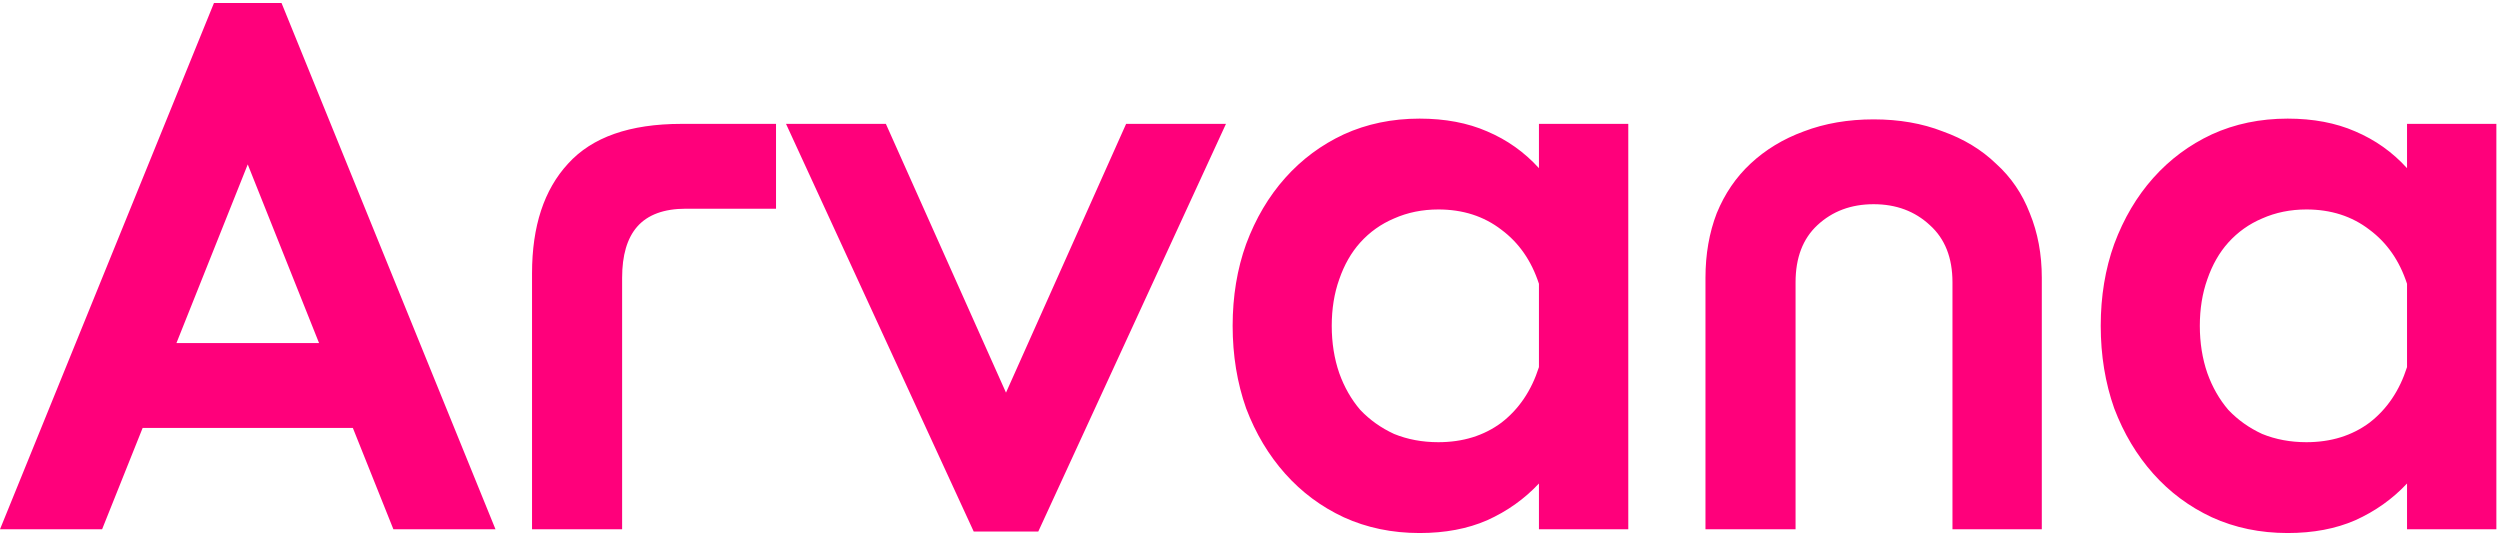 <svg width="666" height="142" viewBox="0 0 666 142" fill="none" xmlns="http://www.w3.org/2000/svg">
<path d="M75 0.8L132 141H104.8L94 114H38L27.2 141H1.41561e-07L57 0.8H75ZM85 91.4L66 43.8L47 91.4H85ZM141.733 72.8C141.733 60.267 144.933 50.533 151.333 43.6C157.733 36.533 167.799 33 181.533 33H206.733V55.6H182.733C176.866 55.6 172.533 57.2 169.733 60.4C167.066 63.467 165.733 68 165.733 74V141H141.733V72.8ZM326.597 33L276.597 141.6H259.397L209.397 33H235.997L267.997 104.6L299.997 33H326.597ZM409.975 33H433.775V141H409.975V128.8C406.108 132.933 401.508 136.2 396.175 138.6C390.975 140.867 384.975 142 378.175 142C370.842 142 364.108 140.6 357.975 137.8C351.975 135 346.775 131.133 342.375 126.2C337.975 121.267 334.508 115.467 331.975 108.8C329.575 102 328.375 94.667 328.375 86.8C328.375 78.933 329.575 71.667 331.975 65C334.508 58.2 337.975 52.333 342.375 47.4C346.775 42.467 351.975 38.6 357.975 35.8C364.108 33 370.842 31.6 378.175 31.6C384.975 31.6 390.975 32.733 396.175 35C401.508 37.267 406.108 40.533 409.975 44.8V33ZM409.975 75.6C407.975 69.467 404.642 64.667 399.975 61.2C395.308 57.6 389.708 55.8 383.175 55.8C378.908 55.8 374.975 56.6 371.375 58.2C367.908 59.667 364.908 61.8 362.375 64.6C359.975 67.267 358.108 70.533 356.775 74.4C355.442 78.133 354.775 82.267 354.775 86.8C354.775 91.333 355.442 95.533 356.775 99.4C358.108 103.133 359.975 106.4 362.375 109.2C364.908 111.867 367.908 114 371.375 115.6C374.975 117.067 378.908 117.8 383.175 117.8C389.708 117.8 395.308 116.067 399.975 112.6C404.642 109 407.975 104.067 409.975 97.8V75.6ZM499.138 31.8C505.938 31.8 512.071 32.867 517.538 35C523.138 37 527.871 39.867 531.738 43.6C535.738 47.2 538.738 51.6 540.738 56.8C542.871 62 543.937 67.733 543.937 74V141H520.138V75.2C520.138 68.667 518.138 63.6 514.138 60C510.138 56.267 505.138 54.4 499.138 54.4C493.138 54.4 488.138 56.267 484.138 60C480.271 63.6 478.338 68.667 478.338 75.2V141H454.338V74C454.338 67.733 455.338 62 457.338 56.8C459.471 51.6 462.471 47.2 466.338 43.6C470.338 39.867 475.071 37 480.538 35C486.138 32.867 492.338 31.8 499.138 31.8ZM641.233 33H665.033V141H641.233V128.8C637.366 132.933 632.766 136.2 627.433 138.6C622.233 140.867 616.233 142 609.433 142C602.099 142 595.366 140.6 589.233 137.8C583.233 135 578.033 131.133 573.633 126.2C569.233 121.267 565.766 115.467 563.233 108.8C560.833 102 559.633 94.667 559.633 86.8C559.633 78.933 560.833 71.667 563.233 65C565.766 58.2 569.233 52.333 573.633 47.4C578.033 42.467 583.233 38.6 589.233 35.8C595.366 33 602.099 31.6 609.433 31.6C616.233 31.6 622.233 32.733 627.433 35C632.766 37.267 637.366 40.533 641.233 44.8V33ZM641.233 75.6C639.233 69.467 635.899 64.667 631.233 61.2C626.566 57.6 620.966 55.8 614.433 55.8C610.166 55.8 606.233 56.6 602.633 58.2C599.166 59.667 596.166 61.8 593.633 64.6C591.233 67.267 589.366 70.533 588.033 74.4C586.699 78.133 586.033 82.267 586.033 86.8C586.033 91.333 586.699 95.533 588.033 99.4C589.366 103.133 591.233 106.4 593.633 109.2C596.166 111.867 599.166 114 602.633 115.6C606.233 117.067 610.166 117.8 614.433 117.8C620.966 117.8 626.566 116.067 631.233 112.6C635.899 109 639.233 104.067 641.233 97.8V75.6Z" fill="#FF007B"/>
</svg>
